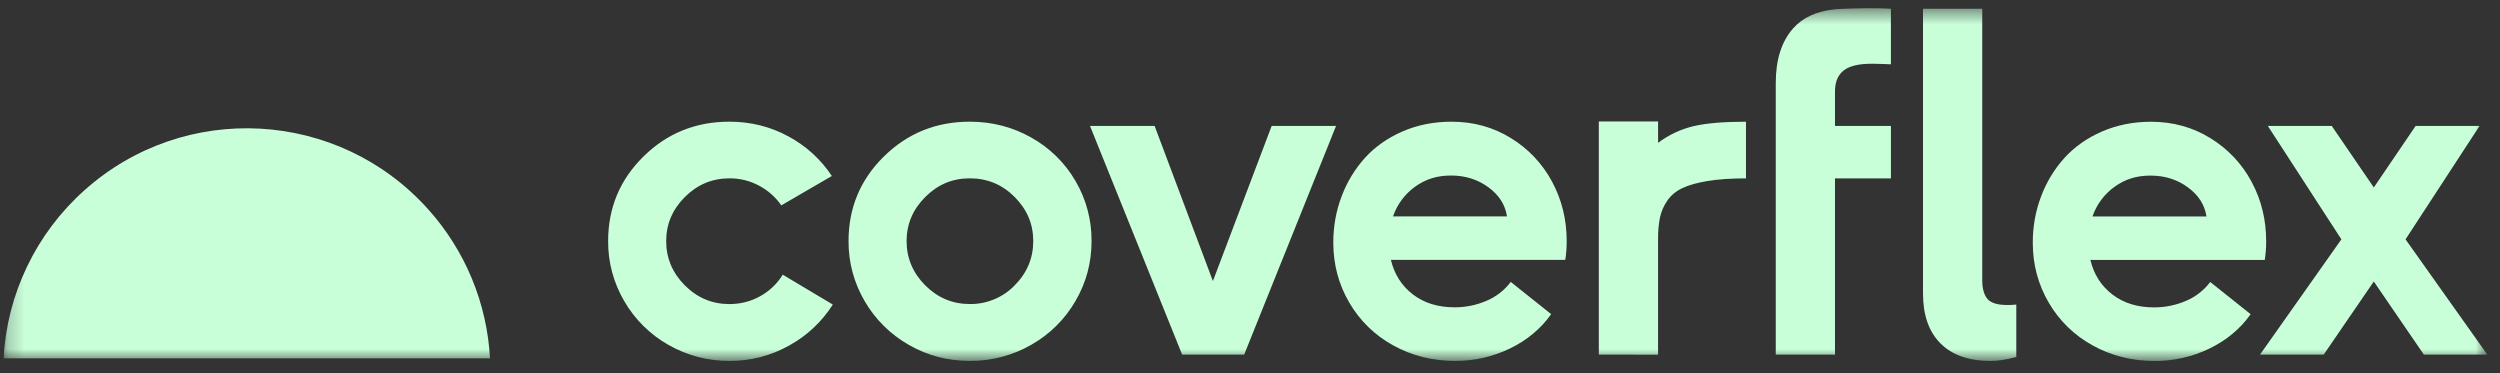 <svg xmlns="http://www.w3.org/2000/svg" fill="none" viewBox="0 0 154 23" height="23" width="154"><rect x="0" y="0" width="154" height="23" fill="#333333" stroke="none"/><g clip-path="url(#clip0_8434_9027)"><mask height="23" width="154" y="0" x="0" maskUnits="userSpaceOnUse" style="mask-type:luminance" id="mask0_8434_9027"><path fill="white" d="M0.219 0.5H153.219V22.234H0.219V0.5Z"/></mask><g mask="url(#mask0_8434_9027)"><path fill="#C8FFD9" d="M30.184 22.075C30 18.67 28.657 15.431 26.378 12.895C20.848 6.723 11.361 6.202 5.19 11.731C3.721 13.043 2.526 14.632 1.673 16.407C0.819 18.182 0.325 20.108 0.219 22.075H30.184Z" clip-rule="evenodd" fill-rule="evenodd"/><path fill="#C8FFD9" d="M125.733 12.097C126.059 11.222 126.548 10.416 127.174 9.723C127.792 9.043 128.561 8.502 129.483 8.101C130.404 7.701 131.41 7.5 132.501 7.5C133.852 7.5 135.074 7.837 136.164 8.513C137.233 9.166 138.108 10.093 138.698 11.198C139.296 12.313 139.596 13.532 139.596 14.854C139.596 15.269 139.567 15.655 139.509 16.012H128.767C128.98 16.9 129.43 17.609 130.121 18.14C130.81 18.67 131.667 18.935 132.691 18.935C133.366 18.935 134.013 18.805 134.63 18.545C135.232 18.296 135.757 17.891 136.15 17.371L138.64 19.355C138.003 20.253 137.159 20.958 136.106 21.469C135.05 21.981 133.891 22.243 132.718 22.236C131.328 22.236 130.059 21.916 128.911 21.28C127.785 20.665 126.849 19.754 126.204 18.645C125.548 17.526 125.219 16.291 125.219 14.94C125.219 13.945 125.39 12.997 125.733 12.095V12.097ZM135.918 13.334C135.812 12.62 135.43 12.022 134.774 11.54C134.118 11.058 133.351 10.816 132.472 10.816C131.594 10.816 130.895 11.046 130.258 11.504C129.624 11.958 129.149 12.599 128.897 13.336H135.918V13.334Z"/><path fill="#C8FFD9" d="M144.229 14.744L139.698 7.756H143.635L146.227 11.548L148.804 7.756H152.741L148.181 14.744L153.218 21.842H149.309L146.226 17.34L143.142 21.842H139.218L144.229 14.744ZM123.641 18.788C123.042 18.788 122.636 18.662 122.425 18.412C122.214 18.162 122.106 17.775 122.106 17.254V0.54H118.457V18.079C118.457 19.411 118.816 20.436 119.536 21.155C120.254 21.874 121.285 22.235 122.627 22.235C123.08 22.235 123.606 22.153 124.204 21.989V18.759C124.069 18.779 123.881 18.789 123.639 18.789L123.641 18.788ZM39.639 9.639C41.09 8.21 42.854 7.496 44.929 7.496C46.242 7.496 47.454 7.797 48.563 8.401C49.645 8.979 50.566 9.817 51.242 10.841L48.129 12.651C47.775 12.141 47.304 11.724 46.755 11.435C46.194 11.135 45.567 10.981 44.931 10.986C43.87 10.986 42.955 11.37 42.187 12.136C41.42 12.904 41.037 13.809 41.037 14.852C41.037 15.895 41.42 16.813 42.187 17.58C42.954 18.347 43.868 18.731 44.931 18.731C45.616 18.731 46.249 18.569 46.828 18.246C47.398 17.931 47.877 17.475 48.218 16.921L51.301 18.761C50.631 19.816 49.705 20.685 48.609 21.286C47.486 21.916 46.219 22.243 44.931 22.233C43.611 22.239 42.313 21.897 41.167 21.241C40.04 20.6 39.103 19.671 38.453 18.549C37.795 17.428 37.452 16.15 37.461 14.85C37.461 12.804 38.187 11.068 39.639 9.639ZM54.449 9.639C55.901 8.21 57.665 7.496 59.74 7.496C61.11 7.496 62.372 7.822 63.525 8.473C64.656 9.102 65.596 10.024 66.247 11.143C66.907 12.266 67.25 13.547 67.239 14.849C67.239 16.19 66.909 17.413 66.247 18.547C65.596 19.671 64.656 20.601 63.525 21.24C62.374 21.901 61.068 22.243 59.74 22.232C58.37 22.232 57.125 21.902 55.977 21.24C54.849 20.599 53.912 19.669 53.262 18.547C52.604 17.426 52.261 16.148 52.27 14.849C52.27 12.803 52.997 11.066 54.448 9.638L54.449 9.639ZM56.996 17.579C57.763 18.346 58.677 18.729 59.74 18.729C60.255 18.735 60.765 18.637 61.241 18.439C61.716 18.241 62.146 17.949 62.504 17.579C63.266 16.812 63.648 15.902 63.648 14.85C63.648 13.799 63.268 12.904 62.504 12.135C61.742 11.369 60.82 10.985 59.74 10.985C58.66 10.985 57.764 11.369 56.996 12.135C56.229 12.902 55.846 13.807 55.846 14.85C55.846 15.893 56.229 16.812 56.996 17.579ZM71.124 7.757L74.715 17.312L78.335 7.757H82.301L76.641 21.844H72.82L67.144 7.757H71.126H71.124ZM82.645 12.093C82.971 11.218 83.46 10.412 84.086 9.719C84.704 9.039 85.473 8.498 86.395 8.097C87.316 7.697 88.322 7.497 89.414 7.497C90.764 7.497 91.986 7.833 93.076 8.509C94.145 9.162 95.02 10.089 95.61 11.195C96.208 12.309 96.508 13.528 96.508 14.85C96.508 15.265 96.479 15.652 96.421 16.008H85.679C85.892 16.896 86.342 17.605 87.033 18.136C87.723 18.666 88.579 18.931 89.603 18.931C90.278 18.931 90.925 18.801 91.543 18.541C92.145 18.292 92.67 17.887 93.063 17.367L95.552 19.351C94.915 20.249 94.071 20.954 93.018 21.465C91.963 21.977 90.804 22.239 89.631 22.232C88.241 22.232 86.971 21.912 85.823 21.276C84.697 20.661 83.761 19.75 83.116 18.641C82.46 17.522 82.131 16.287 82.131 14.936C82.131 13.941 82.303 12.993 82.645 12.091V12.093ZM92.83 13.331C92.724 12.616 92.343 12.018 91.686 11.536C91.03 11.054 90.263 10.812 89.385 10.812C88.506 10.812 87.807 11.042 87.17 11.5C86.537 11.954 86.062 12.595 85.81 13.332L92.83 13.331ZM98.489 7.481H102.138V8.8C102.786 8.312 103.528 7.962 104.317 7.773C105.093 7.589 106.172 7.498 107.552 7.498V10.988C106.635 10.988 105.852 11.041 105.199 11.148C104.547 11.254 104.024 11.401 103.629 11.59C103.234 11.78 102.924 12.036 102.702 12.365C102.486 12.677 102.334 13.029 102.253 13.4C102.169 13.836 102.13 14.28 102.137 14.725V21.847L98.487 21.843V7.482L98.489 7.481ZM116.48 3.96V0.539C115.535 0.469 114.265 0.509 113.549 0.542C113.415 0.545 113.286 0.552 113.158 0.562C113.058 0.568 113.005 0.576 113.005 0.576C111.897 0.692 111.047 1.082 110.457 1.748C109.743 2.553 109.387 3.675 109.387 5.113V21.843H113.035V10.988H116.481V7.758H113.035V5.637C113.035 3.614 115.155 3.934 116.48 3.96Z"/></g></g><defs><clipPath id="clip0_8434_9027"><rect transform="translate(0.219 0.5)" fill="white" height="22" width="153"/></clipPath></defs></svg>